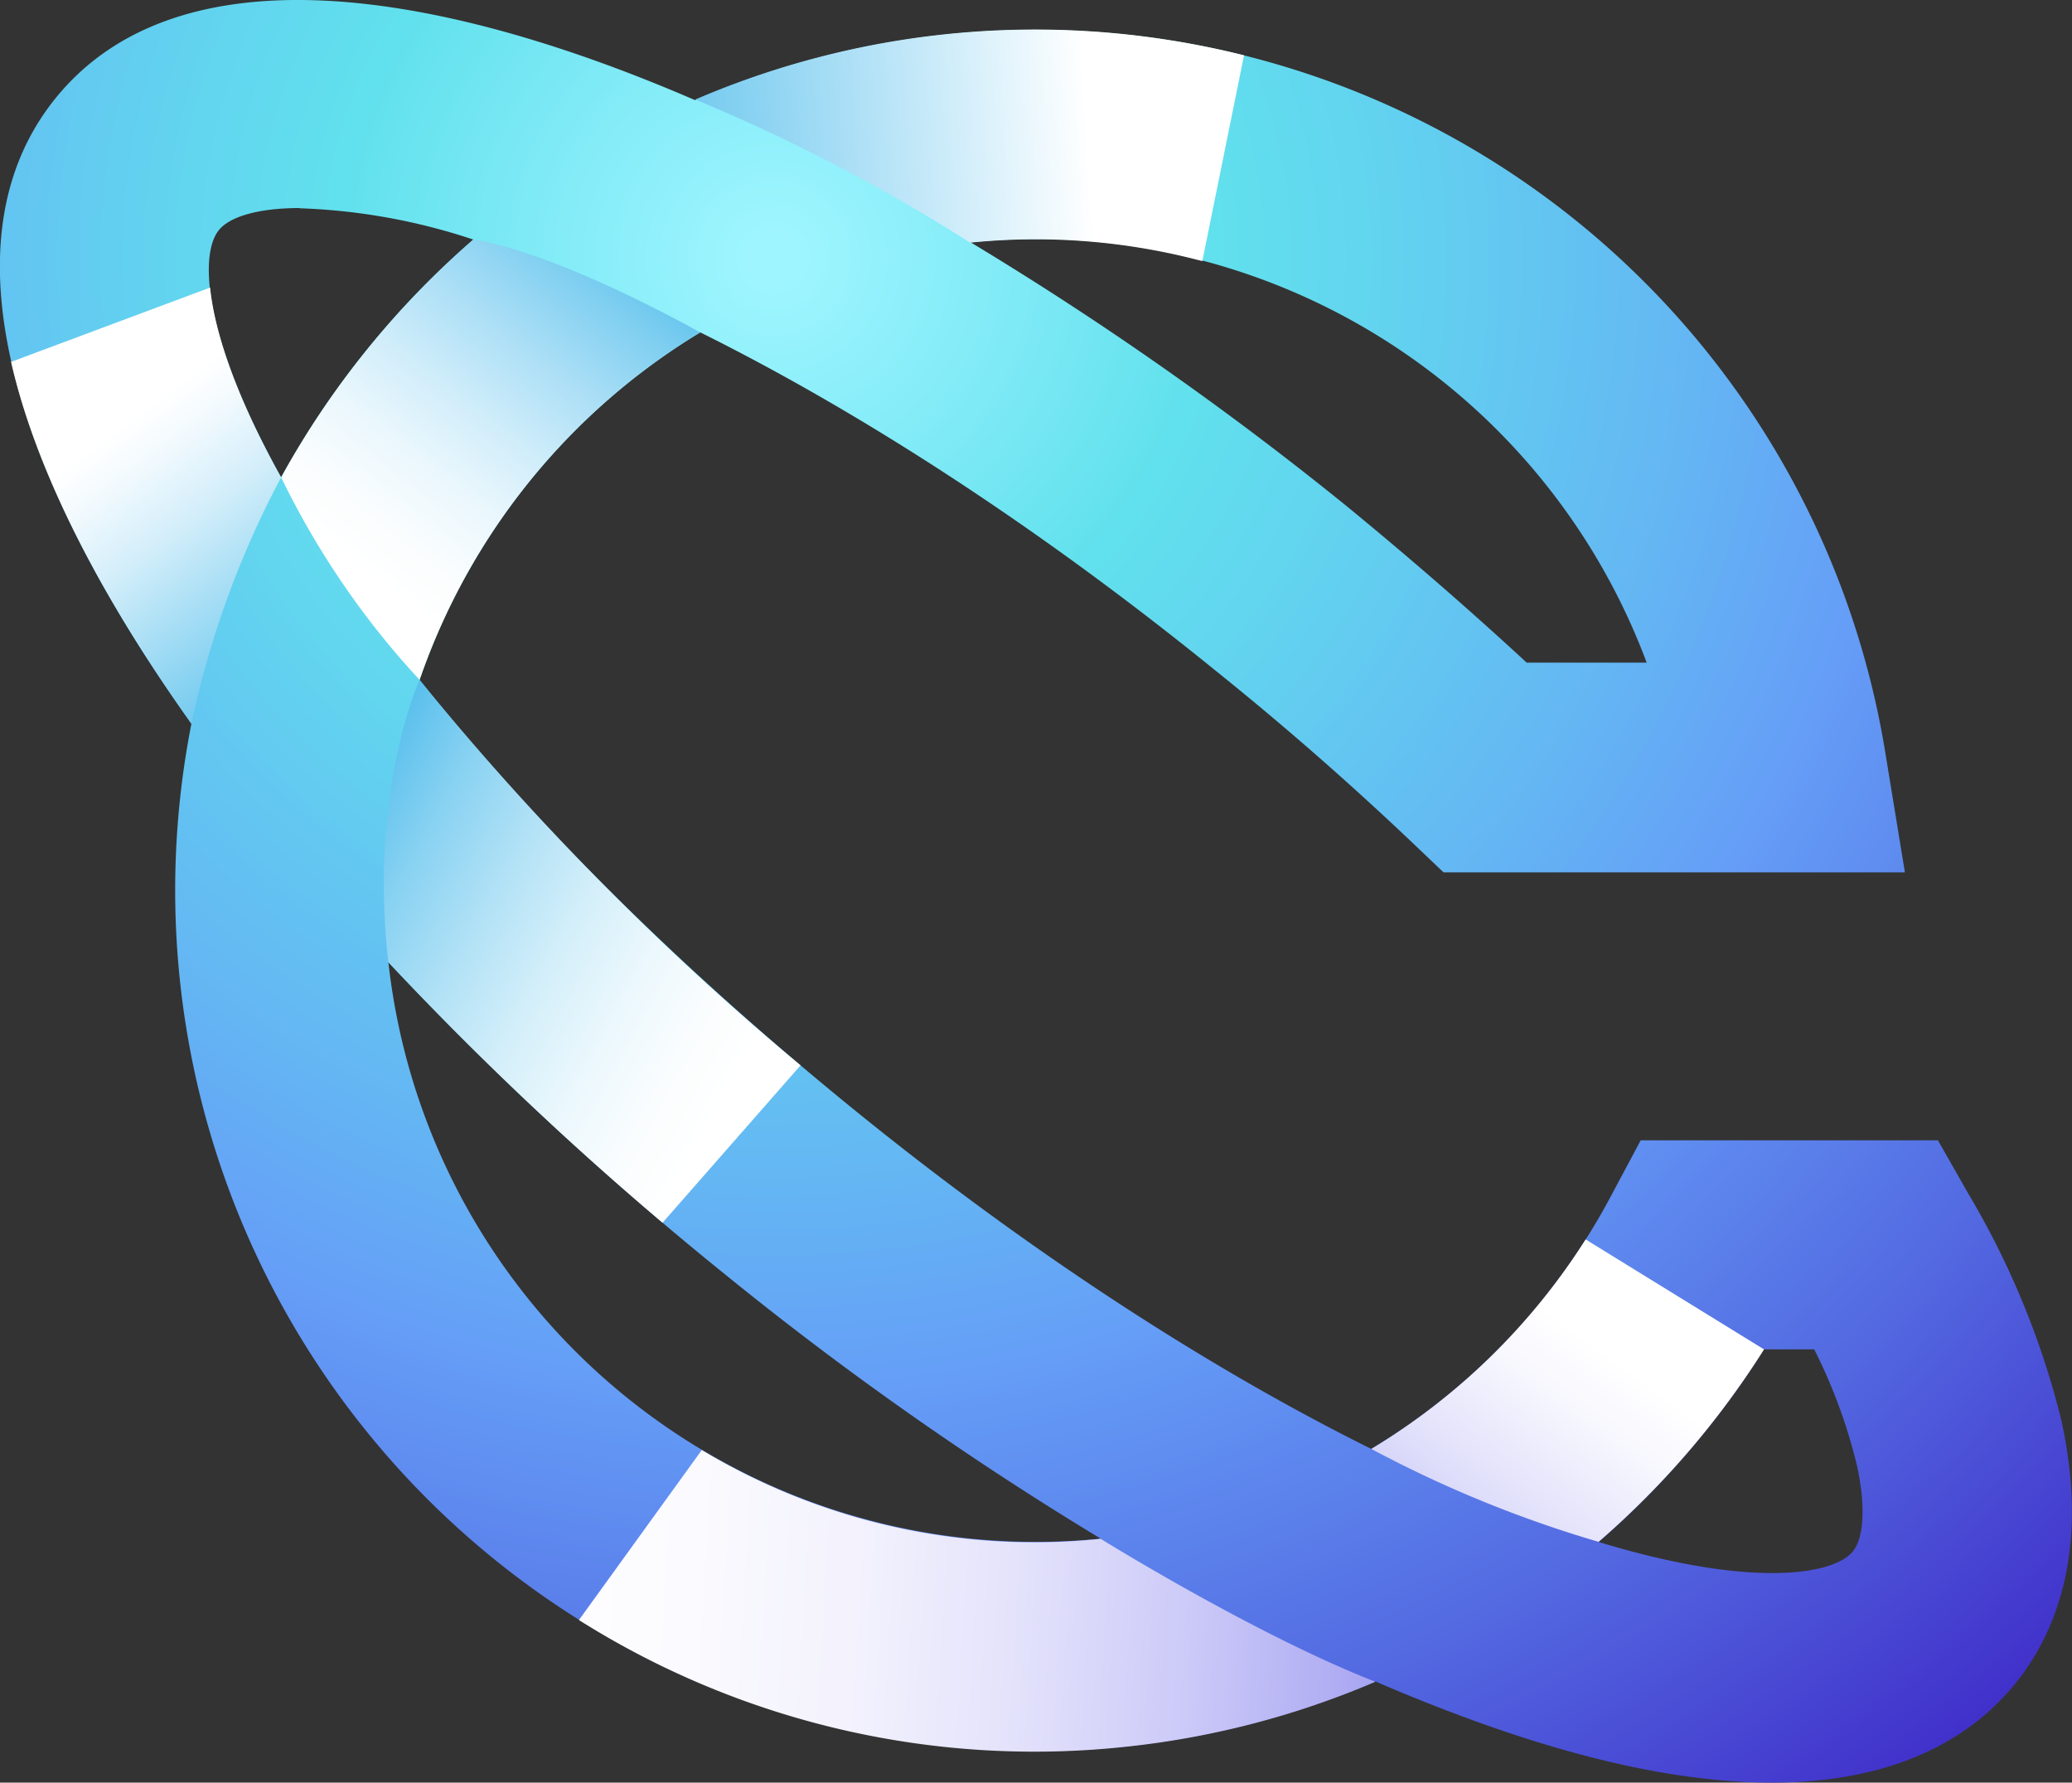 <svg xmlns="http://www.w3.org/2000/svg" xmlns:xlink="http://www.w3.org/1999/xlink" viewBox="0 0 187.36 161.17"><rect x="0" y="0" width="187.36" height="161.17" fill="#333333" stroke="none"/><defs><style>.cls-1{isolation:isolate;}.cls-2{fill:url(#radial-gradient);}.cls-3,.cls-4,.cls-5,.cls-6,.cls-7,.cls-8{mix-blend-mode:multiply;}.cls-3{fill:url(#linear-gradient);}.cls-4{fill:url(#linear-gradient-2);}.cls-5{fill:url(#linear-gradient-3);}.cls-6{fill:url(#linear-gradient-4);}.cls-7{fill:url(#linear-gradient-5);}.cls-8{fill:url(#linear-gradient-6);}</style><radialGradient id="radial-gradient" cx="115.41" cy="38.16" r="183.06" gradientTransform="translate(-83.55 -27.41) scale(1.33)" gradientUnits="userSpaceOnUse"><stop offset="0.01" stop-color="#9ef5ff"/><stop offset="0.1" stop-color="#7be9f5"/><stop offset="0.16" stop-color="#61e1ed"/><stop offset="0.22" stop-color="#62d5ef"/><stop offset="0.34" stop-color="#64b7f3"/><stop offset="0.42" stop-color="#659ef7"/><stop offset="0.57" stop-color="#5369e1"/><stop offset="0.71" stop-color="#402ec9"/></radialGradient><linearGradient id="linear-gradient" x1="15.29" y1="72.78" x2="65.09" y2="9.4" gradientUnits="userSpaceOnUse"><stop offset="0.34" stop-color="#fff"/><stop offset="0.4" stop-color="#fafdfe"/><stop offset="0.48" stop-color="#eaf7fd"/><stop offset="0.56" stop-color="#d0edfa"/><stop offset="0.65" stop-color="#acdff6"/><stop offset="0.75" stop-color="#7dcef0"/><stop offset="0.85" stop-color="#45b8ea"/><stop offset="0.95" stop-color="#039fe2"/><stop offset="0.96" stop-color="#009ee2"/></linearGradient><linearGradient id="linear-gradient-2" x1="118.31" y1="11.98" x2="14.28" y2="18.64" gradientUnits="userSpaceOnUse"><stop offset="0.19" stop-color="#fff"/><stop offset="0.37" stop-color="#b6e3f7"/><stop offset="0.56" stop-color="#69c6ee"/><stop offset="0.72" stop-color="#30b0e7"/><stop offset="0.84" stop-color="#0da3e3"/><stop offset="0.91" stop-color="#009ee2"/></linearGradient><linearGradient id="linear-gradient-3" x1="-5.73" y1="13.83" x2="38.92" y2="73.48" gradientUnits="userSpaceOnUse"><stop offset="0.4" stop-color="#fff"/><stop offset="0.45" stop-color="#f3fafe"/><stop offset="0.54" stop-color="#d3eefa"/><stop offset="0.65" stop-color="#9fdbf4"/><stop offset="0.8" stop-color="#57bfec"/><stop offset="0.96" stop-color="#009ee2"/></linearGradient><linearGradient id="linear-gradient-4" x1="78.76" y1="102.18" x2="19.42" y2="70.02" gradientUnits="userSpaceOnUse"><stop offset="0.19" stop-color="#fff"/><stop offset="0.27" stop-color="#fafdfe"/><stop offset="0.37" stop-color="#ecf8fd"/><stop offset="0.48" stop-color="#d4effa"/><stop offset="0.59" stop-color="#b3e2f6"/><stop offset="0.71" stop-color="#89d2f2"/><stop offset="0.83" stop-color="#55beec"/><stop offset="0.95" stop-color="#19a7e5"/><stop offset="1" stop-color="#009ee2"/></linearGradient><linearGradient id="linear-gradient-5" x1="117.88" y1="159.09" x2="152.28" y2="112.4" gradientUnits="userSpaceOnUse"><stop offset="0.03" stop-color="#8580ed"/><stop offset="0.06" stop-color="#8b87ee"/><stop offset="0.3" stop-color="#bdbaf5"/><stop offset="0.51" stop-color="#e1e0fb"/><stop offset="0.69" stop-color="#f7f7fe"/><stop offset="0.79" stop-color="#fff"/></linearGradient><linearGradient id="linear-gradient-6" x1="137.82" y1="148.39" x2="36.9" y2="142.28" gradientUnits="userSpaceOnUse"><stop offset="0" stop-color="#8580ed"/><stop offset="0.03" stop-color="#8c88ee"/><stop offset="0.16" stop-color="#afacf3"/><stop offset="0.3" stop-color="#cccaf8"/><stop offset="0.45" stop-color="#e3e2fb"/><stop offset="0.6" stop-color="#f3f2fd"/><stop offset="0.78" stop-color="#fcfcff"/><stop offset="1" stop-color="#fff"/></linearGradient></defs><g class="cls-1"><g id="Слой_2" data-name="Слой 2"><g id="OBJECTS"><path class="cls-2" d="M160.2,161.17c-7.23,0-16.4-1.67-28-6-2.56-.95-5.18-2-7.83-3.15a78.17,78.17,0,0,1-22.5,5.87A77.84,77.84,0,0,1,17.31,65.43C1.35,43.05-5.47,21.9,5,8.91s32.61-10.76,57.84.14A77.84,77.84,0,0,1,170.45,67.87l1.8,11H130.53l-2.74-2.61c-5.65-5.37-11.69-10.67-18-15.73C94.24,47.92,78.18,37.43,63.32,30.05A59.28,59.28,0,0,0,37.94,61.47c10.33,13,24,26.47,39.55,39.07S109.14,123.63,124,131a59,59,0,0,0,21.69-22.9l2.67-5h26.88l2.72,4.78a75.52,75.52,0,0,1,8.42,20.46c2.7,12.15-.74,19.66-4.1,23.82C178.51,156.83,171.86,161.17,160.2,161.17Zm-15.64-21.76c13.81,4.22,21.27,3,23,.84,1-1.26,1.15-4.18.34-7.81A48.43,48.43,0,0,0,164.05,122h-4.54A78.34,78.34,0,0,1,144.56,139.41ZM35.12,87a58.89,58.89,0,0,0,64.41,52.11,300.27,300.27,0,0,1-33.94-23.87A301,301,0,0,1,35.12,87Zm103-27.09h10.78a58.92,58.92,0,0,0-61.13-38,300.7,300.7,0,0,1,34,23.85C127.38,50.36,132.86,55.11,138.07,59.93Zm-111-41.1c-4,0-6.44.87-7.33,2C18,23,18.37,30.52,25.42,43.16A78.67,78.67,0,0,1,42.8,21.66,55.37,55.37,0,0,0,27.08,18.83Z"/><path class="cls-3" d="M25.42,43.16A75.35,75.35,0,0,0,37.94,61.47,59.28,59.28,0,0,1,63.32,30.05C49.06,22.24,42.8,21.66,42.8,21.66A78.67,78.67,0,0,0,25.42,43.16Z"/><path class="cls-4" d="M87.72,21.94a58.48,58.48,0,0,1,21,1.67L112.49,5a77.76,77.76,0,0,0-49.62,4A160.9,160.9,0,0,1,87.72,21.94Z"/><path class="cls-5" d="M17.31,65.43a84.67,84.67,0,0,1,8.11-22.27C21.21,35.6,19.39,29.87,19,26L1,32.72C3.28,42.66,9.07,53.88,17.31,65.43Z"/><path class="cls-6" d="M59.91,110.55,72.39,96.32A253.14,253.14,0,0,1,37.94,61.47S33.32,71.59,35.12,87A296.18,296.18,0,0,0,59.91,110.55Z"/><path class="cls-7" d="M159.51,122l-16.13-9.94A59,59,0,0,1,124,131a107.82,107.82,0,0,0,20.55,8.4A78.34,78.34,0,0,0,159.51,122Z"/><path class="cls-8" d="M63.46,131.1,52.35,146.47a77.2,77.2,0,0,0,49.52,11.45,78.17,78.17,0,0,0,22.5-5.87c-10.83-4.22-24.84-12.92-24.84-12.92A58.34,58.34,0,0,1,63.46,131.1Z"/></g></g></g></svg>